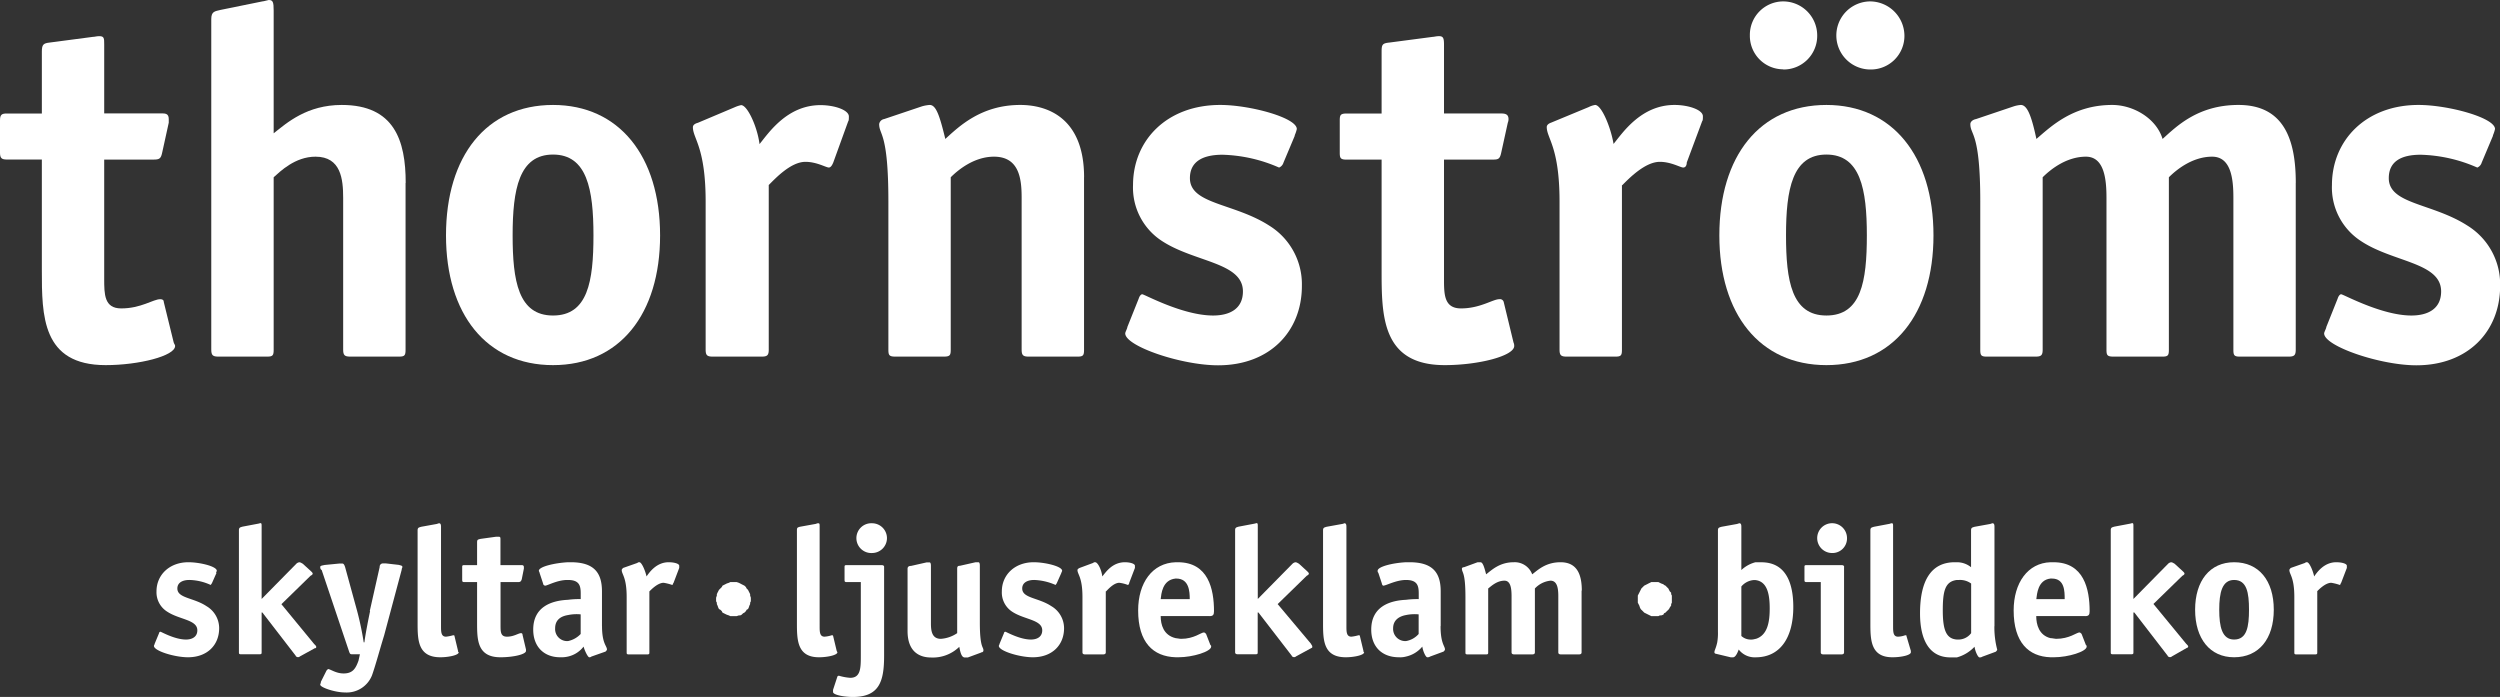 <svg xmlns="http://www.w3.org/2000/svg" viewBox="0 0 566.93 158.05"><rect x="0" y="0" width="566.93" height="158.05" fill="#333333" stroke="none"/><defs><style>.cls-1{fill:#fff;fill-rule:evenodd;}</style></defs><title>thornstrom-logga</title><g id="Lager_2" data-name="Lager 2"><g id="Layer_1" data-name="Layer 1"><path class="cls-1" d="M37.14,68.49c0-.48-.32-.64-.8-.64-1.61,0-4.34,2.09-8.85,2.09-3.86,0-3.86-3.21-3.86-6.75v-27h11.1c1.45,0,1.77-.16,2.09-1.77l1.45-6.6V27c0-1.29-.81-1.29-1.77-1.29H23.63V10.13c0-1.45,0-1.93-1.12-1.93-.64,0-1,.16-1.45.16l-9.8,1.29c-1.45.16-1.77.48-1.77,2.09v14H1.61C.32,25.72,0,26.05,0,27.33v7.24c0,1.28.32,1.61,1.61,1.61H9.49V61.26c0,10.29,0,21.54,14.47,21.54,7.56,0,15.75-2.09,15.75-4.34,0-.32-.16-.32-.32-.8l-2.25-9.17Z"/><path class="cls-1" d="M92,41.48C92,31.84,89.4,23.8,77.5,23.8c-7.88,0-12.38,4-15.44,6.43V2.41C62.06.48,61.9,0,60.94,0c-.16,0-1.13.32-1.45.32L50,2.25c-1.28.32-2.09.32-2.09,2.09V79.27c0,1.28.33,1.6,1.61,1.6h11.1c1.28,0,1.44-.32,1.44-1.6V40.2c1.45-1.29,4.83-4.67,9.49-4.67,5.79,0,6.27,5.15,6.27,9.33V79.27c0,1.28.32,1.6,1.61,1.6H90.52c1.29,0,1.45-.32,1.45-1.6V41.48Z"/><path class="cls-1" d="M125.41,23.8c-15.11,0-24.27,11.57-24.27,29.58,0,17.85,9.16,29.42,24.27,29.42s24.28-11.57,24.28-29.42c0-18-9.32-29.58-24.28-29.58Zm0,47.75c-7.88,0-9.16-7.88-9.16-18.17,0-10.45,1.45-18.33,9.16-18.33s9.17,7.88,9.17,18.33-1.29,18.17-9.17,18.17Z"/><path class="cls-1" d="M174.29,42c1.45-1.44,5-5.3,8.36-5.3,2.57,0,4.66,1.29,5.31,1.29.48,0,.8-.65,1-1.13l3.38-9.33c.16-.16.16-.64.16-1.12,0-1.45-3.22-2.57-6.43-2.57-7.56,0-11.74,6.27-13.83,8.84-.48-3.86-2.73-8.84-4.18-8.84a7.6,7.6,0,0,0-1.45.48l-8.36,3.53c-.64.17-1.12.49-1.12,1,0,2.57,2.89,4.5,2.89,16.88V79.27c0,1.28.32,1.6,1.61,1.6h11.09c1.29,0,1.61-.32,1.61-1.6V42Z"/><path class="cls-1" d="M245.84,40.2c0-13.51-8.36-16.4-14.47-16.4-8.84,0-13.83,4.82-17,7.71-1.29-5.3-2.09-7.71-3.54-7.71a8.34,8.34,0,0,0-1.77.32L200.5,27a1.37,1.37,0,0,0-1.13,1.13c0,2.57,2.09,1.76,2.09,17.52V79.27c0,1.28.17,1.6,1.61,1.6H214c1.44,0,1.6-.32,1.6-1.6V40.2c1.45-1.45,5.15-4.67,9.81-4.67,5.79,0,6.27,5.15,6.27,9.33V79.27c0,1.28.32,1.6,1.61,1.6h11.09c1.29,0,1.45-.32,1.45-1.6V40.2Z"/><path class="cls-1" d="M293.59,30.71a7.06,7.06,0,0,0,.49-1.45c0-2.57-10.62-5.46-17.37-5.46-12.06,0-19.77,8-19.77,18.16a14.43,14.43,0,0,0,6.59,12.71c7.39,4.82,18.33,4.82,18.33,11.41,0,4-3.06,5.47-6.76,5.47-6.91,0-15.59-4.82-16.07-4.82-.33,0-.65.48-.81,1l-2.57,6.43c0,.32-.48,1.13-.48,1.45,0,2.89,12.7,7.23,21.06,7.23,11.74,0,19-7.71,19-18a15.62,15.62,0,0,0-7.39-13.67c-8-5.15-18-4.82-18-10.77,0-3.86,3.05-5.31,7.39-5.31A34,34,0,0,1,290.06,38a1.75,1.75,0,0,0,1-1.13l2.57-6.11Z"/><path class="cls-1" d="M341,68.49a.87.87,0,0,0-1-.64c-1.45,0-4.34,2.09-8.68,2.09-3.86,0-3.86-3.21-3.86-6.75v-27h11.09c1.29,0,1.61-.16,1.93-1.77l1.45-6.6a2.14,2.14,0,0,0,.16-.8c0-1.29-1-1.29-1.93-1.29h-12.7V10.13c0-1.45-.16-1.93-1.13-1.93-.64,0-1.12.16-1.44.16l-9.81,1.29c-1.61.16-1.77.48-1.77,2.09v14h-7.88c-1.45,0-1.61.33-1.61,1.61v7.24c0,1.28.16,1.61,1.61,1.61h7.88V61.26c0,10.29,0,21.54,14.31,21.54,7.72,0,15.76-2.09,15.76-4.34a1.74,1.74,0,0,0-.16-.8L341,68.49Z"/><path class="cls-1" d="M367.88,42c1.44-1.44,5.14-5.3,8.52-5.3,2.57,0,4.66,1.29,5.3,1.29s.81-.65.81-1.13L386,27.49c.17-.16.17-.64.17-1.12,0-1.45-3.22-2.57-6.44-2.57-7.55,0-11.73,6.27-13.82,8.84-.65-3.86-2.74-8.84-4.18-8.84a5,5,0,0,0-1.45.48l-8.52,3.53c-.49.17-1,.49-1,1,0,2.57,2.9,4.5,2.9,16.88V79.27c0,1.28.32,1.6,1.61,1.6h11.09c1.28,0,1.45-.32,1.45-1.6V42Z"/><path class="cls-1" d="M414.18,23.8c-15.11,0-24.28,11.57-24.28,29.58,0,17.85,9.17,29.42,24.28,29.42s24.28-11.57,24.28-29.42c0-18-9.32-29.58-24.28-29.58Zm0,47.75c-7.88,0-9.16-7.88-9.16-18.17,0-10.45,1.44-18.33,9.16-18.33s9.17,7.88,9.17,18.33-1.29,18.17-9.17,18.17Z"/><path class="cls-1" d="M424.15,15.76A7.62,7.62,0,0,0,431.87,8,7.83,7.83,0,0,0,424.15.32a7.72,7.72,0,1,0,0,15.44Z"/><path class="cls-1" d="M404.37,15.76A7.62,7.62,0,0,0,412.09,8,7.72,7.72,0,0,0,404.37.32,7.58,7.58,0,0,0,396.82,8a7.58,7.58,0,0,0,7.55,7.72Z"/><path class="cls-1" d="M520.62,41.48c0-9.64-2.57-17.68-13-17.68-9.17,0-14,4.82-17.21,7.71C489,26.85,483.8,23.8,479,23.8c-8.84,0-13.83,4.82-17.2,7.71-1.13-5.3-2.09-7.71-3.54-7.71a7,7,0,0,0-1.61.32L448.11,27c-.81.16-1.29.65-1.29,1.13,0,2.57,2.25,1.76,2.25,17.52V79.27c0,1.28.16,1.6,1.45,1.6h11.09c1.29,0,1.61-.32,1.61-1.6V40.2c1.45-1.45,5.15-4.67,9.81-4.67,4.18,0,4.66,5.15,4.66,9.33V79.27c0,1.28.16,1.6,1.61,1.6h11.09c1.29,0,1.45-.32,1.45-1.6V40.2c1.45-1.45,5.15-4.67,9.81-4.67,4.34,0,4.82,5.15,4.82,9.33V79.27c0,1.28.16,1.6,1.45,1.6H519c1.29,0,1.61-.32,1.61-1.6V41.48Z"/><path class="cls-1" d="M565.32,30.71a7.6,7.6,0,0,0,.48-1.45c0-2.57-10.61-5.46-17.36-5.46-11.9,0-19.62,8-19.62,18.16a14.46,14.46,0,0,0,6.59,12.71c7.24,4.82,18.17,4.82,18.17,11.41,0,4-3.05,5.47-6.75,5.47-6.75,0-15.43-4.82-15.92-4.82-.32,0-.64.48-.8,1l-2.57,6.43c0,.32-.49,1.13-.49,1.45,0,2.89,12.7,7.23,20.91,7.23,11.73,0,19-7.71,19-18a15.63,15.63,0,0,0-7.4-13.67c-8-5.15-17.85-4.82-17.85-10.77,0-3.86,2.9-5.31,7.24-5.31A33.84,33.84,0,0,1,561.78,38a1.75,1.75,0,0,0,1-1.13l2.57-6.11Z"/><polygon class="cls-1" points="170.27 135.86 170.27 135.54 170.11 135.06 170.11 134.74 169.95 134.41 169.79 134.09 169.63 133.77 169.31 133.45 169.15 133.13 168.82 132.81 168.5 132.65 168.18 132.49 167.86 132.32 167.54 132.16 167.06 132 166.73 132 166.41 132 165.93 132 165.61 132 165.29 132.16 164.81 132.32 164.48 132.49 164.16 132.65 163.84 132.81 163.68 133.13 163.36 133.45 163.04 133.77 162.88 134.09 162.71 134.41 162.56 134.74 162.56 135.06 162.39 135.54 162.39 135.86 162.39 136.35 162.56 136.67 162.56 136.99 162.71 137.31 162.88 137.79 163.04 138.11 163.36 138.28 163.68 138.59 163.84 138.92 164.16 139.08 164.48 139.24 164.81 139.4 165.29 139.56 165.61 139.72 165.93 139.72 166.41 139.72 166.73 139.72 167.06 139.72 167.54 139.56 167.86 139.56 168.18 139.4 168.5 139.08 168.82 138.92 169.15 138.59 169.31 138.28 169.63 138.11 169.79 137.79 169.95 137.31 170.11 136.99 170.11 136.67 170.27 136.35 170.27 135.86 170.27 135.86"/><polygon class="cls-1" points="379.13 135.86 379.13 135.54 379.13 135.06 378.97 134.74 378.97 134.41 378.65 134.09 378.49 133.77 378.33 133.45 378 133.13 377.69 132.81 377.36 132.65 377.2 132.49 376.72 132.32 376.4 132.16 376.08 132 375.6 132 375.27 132 374.95 132 374.47 132 374.15 132.16 373.82 132.32 373.5 132.49 373.18 132.65 372.86 132.81 372.54 133.13 372.22 133.45 372.06 133.77 371.9 134.09 371.74 134.41 371.57 134.74 371.41 135.06 371.41 135.54 371.41 135.86 371.41 136.35 371.41 136.67 371.57 136.99 371.74 137.31 371.9 137.79 372.06 138.11 372.22 138.28 372.54 138.59 372.86 138.92 373.18 139.08 373.5 139.24 373.82 139.4 374.15 139.56 374.47 139.72 374.95 139.72 375.27 139.72 375.6 139.72 376.08 139.72 376.4 139.56 376.72 139.56 377.2 139.4 377.36 139.08 377.69 138.92 378 138.59 378.33 138.28 378.49 138.11 378.65 137.79 378.97 137.31 378.97 136.99 379.13 136.67 379.13 136.35 379.13 135.86 379.13 135.86"/><path class="cls-1" d="M49,129.91c0-.16.16-.32.16-.48,0-1-3.86-1.93-6.43-1.93-4.34,0-7.24,2.9-7.24,6.6A5.19,5.19,0,0,0,38,138.76c2.73,1.77,6.75,1.77,6.75,4.18,0,1.44-1.13,2.09-2.57,2.09-2.58,0-5.63-1.77-5.79-1.77a.34.34,0,0,0-.32.32l-1,2.41c0,.16-.16.32-.16.49,0,1.12,4.66,2.57,7.72,2.57,4.34,0,7.07-2.74,7.07-6.6a5.8,5.8,0,0,0-2.89-5c-2.89-1.93-6.59-1.77-6.59-4,0-1.29,1.12-1.93,2.73-1.93a12.07,12.07,0,0,1,4.82,1.13,2.11,2.11,0,0,0,.33-.49l1-2.25Z"/><path class="cls-1" d="M63.83,137l6.59-6.43c.32-.16.49-.32.49-.49s-.17-.32-.32-.48l-1.94-1.77c-.32-.16-.48-.32-.8-.32a1.21,1.21,0,0,0-.64.32l-7.88,8v-16.4c0-.64,0-.8-.32-.8a3.56,3.56,0,0,1-.65.16l-3.37.64c-.48.16-.81.16-.81.81v27.65c0,.32,0,.48.49.48h4.18c.48,0,.48-.16.48-.48v-9h.16l7.56,9.8c0,.17.32.33.48.33a.59.59,0,0,0,.48-.16L71.39,147c.32,0,.32-.16.32-.33s-.16-.32-.48-.64l-7.4-9Z"/><path class="cls-1" d="M83.93,138.6c-.16.64-1.12,5.46-1.29,7.07h-.16A68.89,68.89,0,0,0,81,138.6l-2.74-10c-.16-.48-.32-.81-.64-.81H77l-3.38.33c-.64.15-1,.15-1,.48s.15.64.32.64l6.27,18.65c.16.32.16.48.64.48h1.77l-.32,1.45c-.64,1.77-1.29,2.9-3.38,2.9-1.77,0-3-1-3.54-1l-.32.32-1.29,2.57c0,.33-.15.49-.15.65,0,.64,3.37,1.77,5.62,1.77a6.17,6.17,0,0,0,6.11-3.86c.81-2.25,1.93-6.43,2.74-9l4-14.95c0-.32.16-.48.16-.64,0-.33-.33-.33-.81-.48l-2.89-.33h-.81a.74.74,0,0,0-.64.81l-2.25,10Z"/><path class="cls-1" d="M103.06,144.22c0-.16-.16-.16-.32-.16a9,9,0,0,1-1.6.32c-1.13,0-1.13-1.12-1.13-2.41V119.46c0-.64-.16-.8-.48-.8l-.49.16-3.53.64c-.49.16-.81.16-.81.81v20.9c0,3.86,0,7.88,5.15,7.88,1.93,0,4.18-.49,4.18-1.13,0,0-.16,0-.16-.32l-.81-3.38Z"/><path class="cls-1" d="M118.5,143.9a.34.34,0,0,0-.32-.32c-.65,0-1.61.8-3.22.8-1.45,0-1.45-1.12-1.45-2.57V132h4c.49,0,.65-.16.81-.64l.48-2.41v-.32c0-.48-.32-.48-.64-.48h-4.67v-5.79c0-.48,0-.65-.48-.65h-.48l-3.54.49c-.64.16-.8.16-.8.8v5.15h-2.89c-.49,0-.49.15-.49.48v2.73c0,.48,0,.64.49.64h2.89v9.17c0,3.86,0,7.88,5.3,7.88,2.9,0,5.79-.65,5.79-1.45v-.32l-.8-3.38Z"/><path class="cls-1" d="M136.51,142V134.1c0-4.35-1.93-6.6-7.08-6.6h-.64c-3,.16-6.59,1-6.59,1.93,0,.16.16.32.16.48l.8,2.42a.51.51,0,0,0,.48.48c.49,0,2.74-1.29,5-1.29h.16c2.57,0,2.89,1.29,2.89,3.06v1.28a18.5,18.5,0,0,0-2.89.16c-3.54.16-7.88,1.45-7.88,6.76,0,3.85,2.41,6.27,6.11,6.27a6.64,6.64,0,0,0,1.77-.16,6.16,6.16,0,0,0,3.54-2.26c.32,1.13,1,2.42,1.28,2.42a.62.62,0,0,0,.49-.16l3.21-1.13c.16-.16.32-.32.32-.48,0-.8-1.12-1.29-1.12-5.31Zm-4.83,1.77a5.46,5.46,0,0,1-2.89,1.61h-.32a2.73,2.73,0,0,1-2.58-2.9c0-1.92,1.29-2.73,2.9-3a9.61,9.61,0,0,1,2.89-.16v4.5Z"/><path class="cls-1" d="M147.28,134.1c.48-.49,1.93-1.94,3.21-1.94a11,11,0,0,1,1.94.49c.16,0,.16-.32.32-.49l1.28-3.37v-.49c0-.48-1.12-.8-2.41-.8-2.73,0-4.34,2.25-5,3.22-.33-1.45-1.13-3.22-1.61-3.22a.59.59,0,0,0-.48.16l-3.22,1.13c-.16.16-.32.32-.32.48,0,1,1.12,1.61,1.12,6.11v12.54c0,.32,0,.48.49.48h4.18c.48,0,.48-.16.48-.48V134.1Z"/><path class="cls-1" d="M188.92,144.22c0-.16-.16-.16-.32-.16a6.51,6.51,0,0,1-1.61.32c-1.12,0-1.12-1.12-1.12-2.41V119.46c0-.64,0-.8-.32-.8s-.49.16-.65.16l-3.53.64c-.49.16-.65.16-.65.81v20.9c0,3.86,0,7.88,5,7.88,1.93,0,4.18-.49,4.18-1.13l-.16-.32-.81-3.38Z"/><path class="cls-1" d="M200.5,128.63c0-.33-.16-.48-.64-.48H192c-.48,0-.48.15-.48.48v2.73c0,.48,0,.64.48.64h3.21v16.56c0,2.9,0,5.15-2.41,5.15a12,12,0,0,1-2.57-.48.56.56,0,0,0-.32.16l-1,3.05v.49c0,.64,2.41,1.12,4.5,1.12,6,0,7.08-3.54,7.08-9.33V128.63Zm.64-6.6a3.39,3.39,0,0,0-3.37-3.37,3.38,3.38,0,1,0,0,6.75,3.39,3.39,0,0,0,3.37-3.38Z"/><path class="cls-1" d="M222.53,147.92a.42.42,0,0,0,.48-.48c0-.81-.81-.48-.81-6.27V128.3c0-.64-.15-.8-.32-.8h-.64l-3.54.8c-.48,0-.64.17-.64.65v14.63a7.47,7.47,0,0,1-3.7,1.29c-2.09,0-2.25-1.93-2.25-3.54v-13c0-.64-.16-.8-.32-.8h-.64l-3.54.8c-.48,0-.8.17-.8.65V143.1c0,5,3.05,6,5.3,6a8.56,8.56,0,0,0,6.43-2.42c.32,1.77.65,2.42,1.29,2.42h.64l3.06-1.13Z"/><path class="cls-1" d="M240.7,129.91c0-.16.16-.32.16-.48,0-1-3.86-1.93-6.44-1.93-4.34,0-7.23,2.9-7.23,6.6a5.2,5.2,0,0,0,2.41,4.66c2.73,1.77,6.75,1.77,6.75,4.18,0,1.44-1.12,2.09-2.57,2.09-2.57,0-5.63-1.77-5.79-1.77a.34.34,0,0,0-.32.32l-1,2.41c0,.16-.16.32-.16.49,0,1.12,4.66,2.57,7.71,2.57,4.35,0,7.08-2.74,7.08-6.6a5.81,5.81,0,0,0-2.9-5c-2.89-1.93-6.59-1.77-6.59-4,0-1.29,1.13-1.93,2.73-1.93a13.12,13.12,0,0,1,4.83,1.13,1.94,1.94,0,0,0,.32-.49l1-2.25Z"/><path class="cls-1" d="M250.83,134.1c.48-.49,1.76-1.94,3-1.94a8,8,0,0,1,1.93.49c.16,0,.32-.32.32-.49l1.29-3.37v-.49c0-.48-1.13-.8-2.25-.8-2.9,0-4.34,2.25-5.15,3.22-.16-1.45-1-3.22-1.61-3.22a.59.59,0,0,0-.48.16l-3.05,1.13c-.33.16-.49.32-.49.48,0,1,1.13,1.61,1.13,6.11v12.54c0,.32.16.48.64.48h4c.48,0,.65-.16.65-.48V134.1Z"/><path class="cls-1" d="M274.3,139.72c.8,0,1-.32,1-1.12,0-5-1.28-11.1-8.2-11.1h-.48c-5.31.16-8.52,4.66-8.52,10.94,0,7.23,3.38,10.45,8.52,10.61h.64c3.22,0,7.4-1.29,7.4-2.42,0-.15,0-.32-.16-.32l-1-2.57c-.16-.16-.33-.32-.49-.32-.64,0-2.25,1.45-5.14,1.45-.48,0-1-.16-1.29-.16-2.73-.65-3.37-3.06-3.37-5H274.3Zm-11.09-3.86c.15-1.12.32-4.34,3.37-4.66h.16c2.9,0,3.06,2.9,3.06,4.66h-6.59Z"/><path class="cls-1" d="M289.73,137l6.6-6.43c.32-.16.48-.32.48-.49s-.16-.32-.32-.48l-1.93-1.77c-.32-.16-.48-.32-.8-.32a1.21,1.21,0,0,0-.65.32l-7.88,8v-16.4c0-.64,0-.8-.32-.8a3.63,3.63,0,0,1-.64.16l-3.38.64c-.48.16-.8.16-.8.81v27.65c0,.32.16.48.64.48h4c.48,0,.48-.16.48-.48v-9h.16l7.56,9.8c0,.17.32.33.48.33a.58.58,0,0,0,.48-.16l3.54-1.93c.16,0,.16-.16.16-.33s-.16-.32-.32-.64l-7.56-9Z"/><path class="cls-1" d="M308.38,144.22c0-.16-.15-.16-.32-.16a9,9,0,0,1-1.6.32c-1.13,0-1.13-1.12-1.13-2.41V119.46c0-.64-.16-.8-.48-.8a1.61,1.61,0,0,1-.48.16l-3.54.64c-.48.16-.8.16-.8.81v20.9c0,3.86,0,7.88,5.14,7.88,1.93,0,4.18-.49,4.18-1.13,0,0-.16,0-.16-.32l-.81-3.38Z"/><path class="cls-1" d="M326.71,142V134.1c0-4.35-1.92-6.6-7.07-6.6h-.8c-3.06.16-6.43,1-6.43,1.93a.59.59,0,0,0,.16.48l.8,2.42c0,.16.16.48.32.48.64,0,2.9-1.29,5.15-1.29,2.57,0,2.89,1.29,2.89,3.06v1.28a19.54,19.54,0,0,0-2.89.16c-3.54.16-7.88,1.45-7.88,6.76,0,3.85,2.41,6.27,6.27,6.27a5,5,0,0,0,1.61-.16,6.68,6.68,0,0,0,3.7-2.26c.16,1.13.8,2.42,1.12,2.42a1,1,0,0,0,.64-.16l3.06-1.13c.16-.16.32-.32.32-.48,0-.8-1-1.29-1-5.31Zm-5,1.77a4.91,4.91,0,0,1-2.89,1.61h-.16a2.76,2.76,0,0,1-2.74-2.9c0-1.92,1.45-2.73,2.9-3a9.75,9.75,0,0,1,2.89-.16v4.5Z"/><path class="cls-1" d="M358.71,133.93c0-3.53-1-6.43-4.82-6.43-3.38,0-5.15,1.77-6.43,2.74a4.22,4.22,0,0,0-4.18-2.74c-3.22,0-5,1.77-6.27,2.74-.49-1.94-.81-2.74-1.29-2.74h-.64L332,128.63c-.32,0-.48.16-.48.32,0,1,.8.64.8,6.43v12.54c0,.32,0,.48.49.48H337c.48,0,.48-.16.48-.48V133.45c.64-.48,1.93-1.77,3.7-1.77,1.44,0,1.6,1.93,1.6,3.54v12.7c0,.32.17.48.65.48h4c.48,0,.64-.16.64-.48V133.45a5.64,5.64,0,0,1,3.54-1.77c1.6,0,1.77,1.93,1.77,3.54v12.7c0,.32.16.48.64.48h4c.48,0,.64-.16.64-.48v-14Z"/><path class="cls-1" d="M399.39,127.5H398.1a7.36,7.36,0,0,0-3.21,1.77v-9.81c0-.64-.16-.8-.48-.8l-.49.16-3.53.64c-.49.16-.81.16-.81.81v23a12.21,12.21,0,0,1-.16,2.41c-.32,1.45-.64,1.77-.64,2.25a.34.34,0,0,0,.32.32l3.38.81H393c.64,0,1.12-1.29,1.29-1.77a4.55,4.55,0,0,0,3.85,1.77c5.47,0,8.53-4.34,8.53-11.42,0-5.3-1.61-10.13-7.24-10.13Zm-1.29,17.37a3.12,3.12,0,0,1-1.28.16,3.07,3.07,0,0,1-1.93-.81V133a4.08,4.08,0,0,1,2.73-1.45h.48c2.74.32,3.22,3.38,3.22,6.43s-.48,6.11-3.22,6.92Z"/><path class="cls-1" d="M418.2,128.63c0-.33-.16-.48-.64-.48h-7.88c-.48,0-.48.15-.48.48v2.73c0,.48,0,.64.48.64h3.22v15.92c0,.32.16.48.64.48h4c.48,0,.64-.16.64-.48V128.63Zm.65-6.6a3.38,3.38,0,1,0-3.38,3.38,3.3,3.3,0,0,0,3.38-3.38Z"/><path class="cls-1" d="M432.35,144.22c0-.16-.16-.16-.32-.16a5,5,0,0,1-1.61.32c-1.12,0-1.12-1.12-1.12-2.41V119.46c0-.64,0-.8-.33-.8-.16,0-.48.16-.64.16l-3.38.64c-.48.16-.8.16-.8.81v20.9c0,3.86,0,7.88,5,7.88,2.09,0,4.18-.49,4.18-1.13v-.32l-1-3.38Z"/><path class="cls-1" d="M452.29,142V119.46c0-.64-.16-.8-.49-.8l-.48.16-3.53.64c-.49.16-.81.16-.81.81v8.36a5.06,5.06,0,0,0-3.21-1.13h-.49c-5.14,0-7.87,3.86-7.87,11.58,0,6.27,2.25,10,6.91,10h1.45a8.64,8.64,0,0,0,4-2.42c.16,1.13.8,2.42,1.12,2.42a1,1,0,0,0,.64-.16l3.06-1.13c.16-.16.32-.32.32-.48a19.88,19.88,0,0,1-.64-5.31ZM447,143.58a3.61,3.61,0,0,1-3.05,1.45h-.16c-2.41-.16-3.22-2.09-3.22-6.59,0-4.34.48-6.6,3.22-6.92h.48a4.25,4.25,0,0,1,2.73.81v11.25Z"/><path class="cls-1" d="M472.87,139.72c.8,0,1-.32,1-1.12,0-5-1.28-11.1-8.2-11.1H465c-5.15.16-8.36,4.66-8.36,10.94,0,7.23,3.38,10.45,8.36,10.61h.8c3.22,0,7.4-1.29,7.4-2.42,0-.15,0-.32-.16-.32l-1-2.57c-.16-.16-.32-.32-.48-.32-.64,0-2.25,1.45-5.3,1.45-.32,0-.81-.16-1.29-.16-2.57-.65-3.21-3.06-3.21-5h11.09Zm-11.09-3.86c.16-1.12.32-4.34,3.21-4.66h.32c2.9,0,2.9,2.9,2.9,4.66h-6.43Z"/><path class="cls-1" d="M488.3,137l6.6-6.43c.32-.16.48-.32.48-.49s-.16-.32-.32-.48l-1.93-1.77c-.32-.16-.48-.32-.81-.32a1.21,1.21,0,0,0-.64.32l-7.88,8v-16.4c0-.64,0-.8-.32-.8a3.63,3.63,0,0,1-.64.16l-3.38.64c-.48.16-.8.16-.8.81v27.65c0,.32,0,.48.48.48h4.18c.48,0,.48-.16.48-.48v-9H484l7.56,9.8c0,.17.32.33.48.33a.59.59,0,0,0,.48-.16l3.38-1.93a.35.35,0,0,0,.32-.33c0-.15-.16-.32-.48-.64l-7.4-9Z"/><path class="cls-1" d="M506.63,127.5c-5.46,0-8.84,4.18-8.84,10.77s3.38,10.78,8.84,10.78c5.63,0,9-4.18,9-10.78s-3.38-10.77-9-10.77Zm0,17.53c-2.73,0-3.37-2.9-3.37-6.76s.64-6.75,3.37-6.75c2.9,0,3.38,2.9,3.38,6.75s-.48,6.76-3.38,6.76Z"/><path class="cls-1" d="M525.45,134.1c.48-.49,1.92-1.94,3.21-1.94a10.87,10.87,0,0,1,1.93.49c.16,0,.16-.32.32-.49l1.29-3.37v-.49c0-.48-1.13-.8-2.41-.8-2.74,0-4.34,2.25-5,3.22-.32-1.45-1.12-3.22-1.61-3.22a.59.59,0,0,0-.48.16l-3.21,1.13c-.16.16-.32.32-.32.48,0,1,1.12,1.61,1.12,6.11v12.54c0,.32,0,.48.48.48H525c.49,0,.49-.16.49-.48V134.1Z"/></g></g></svg>